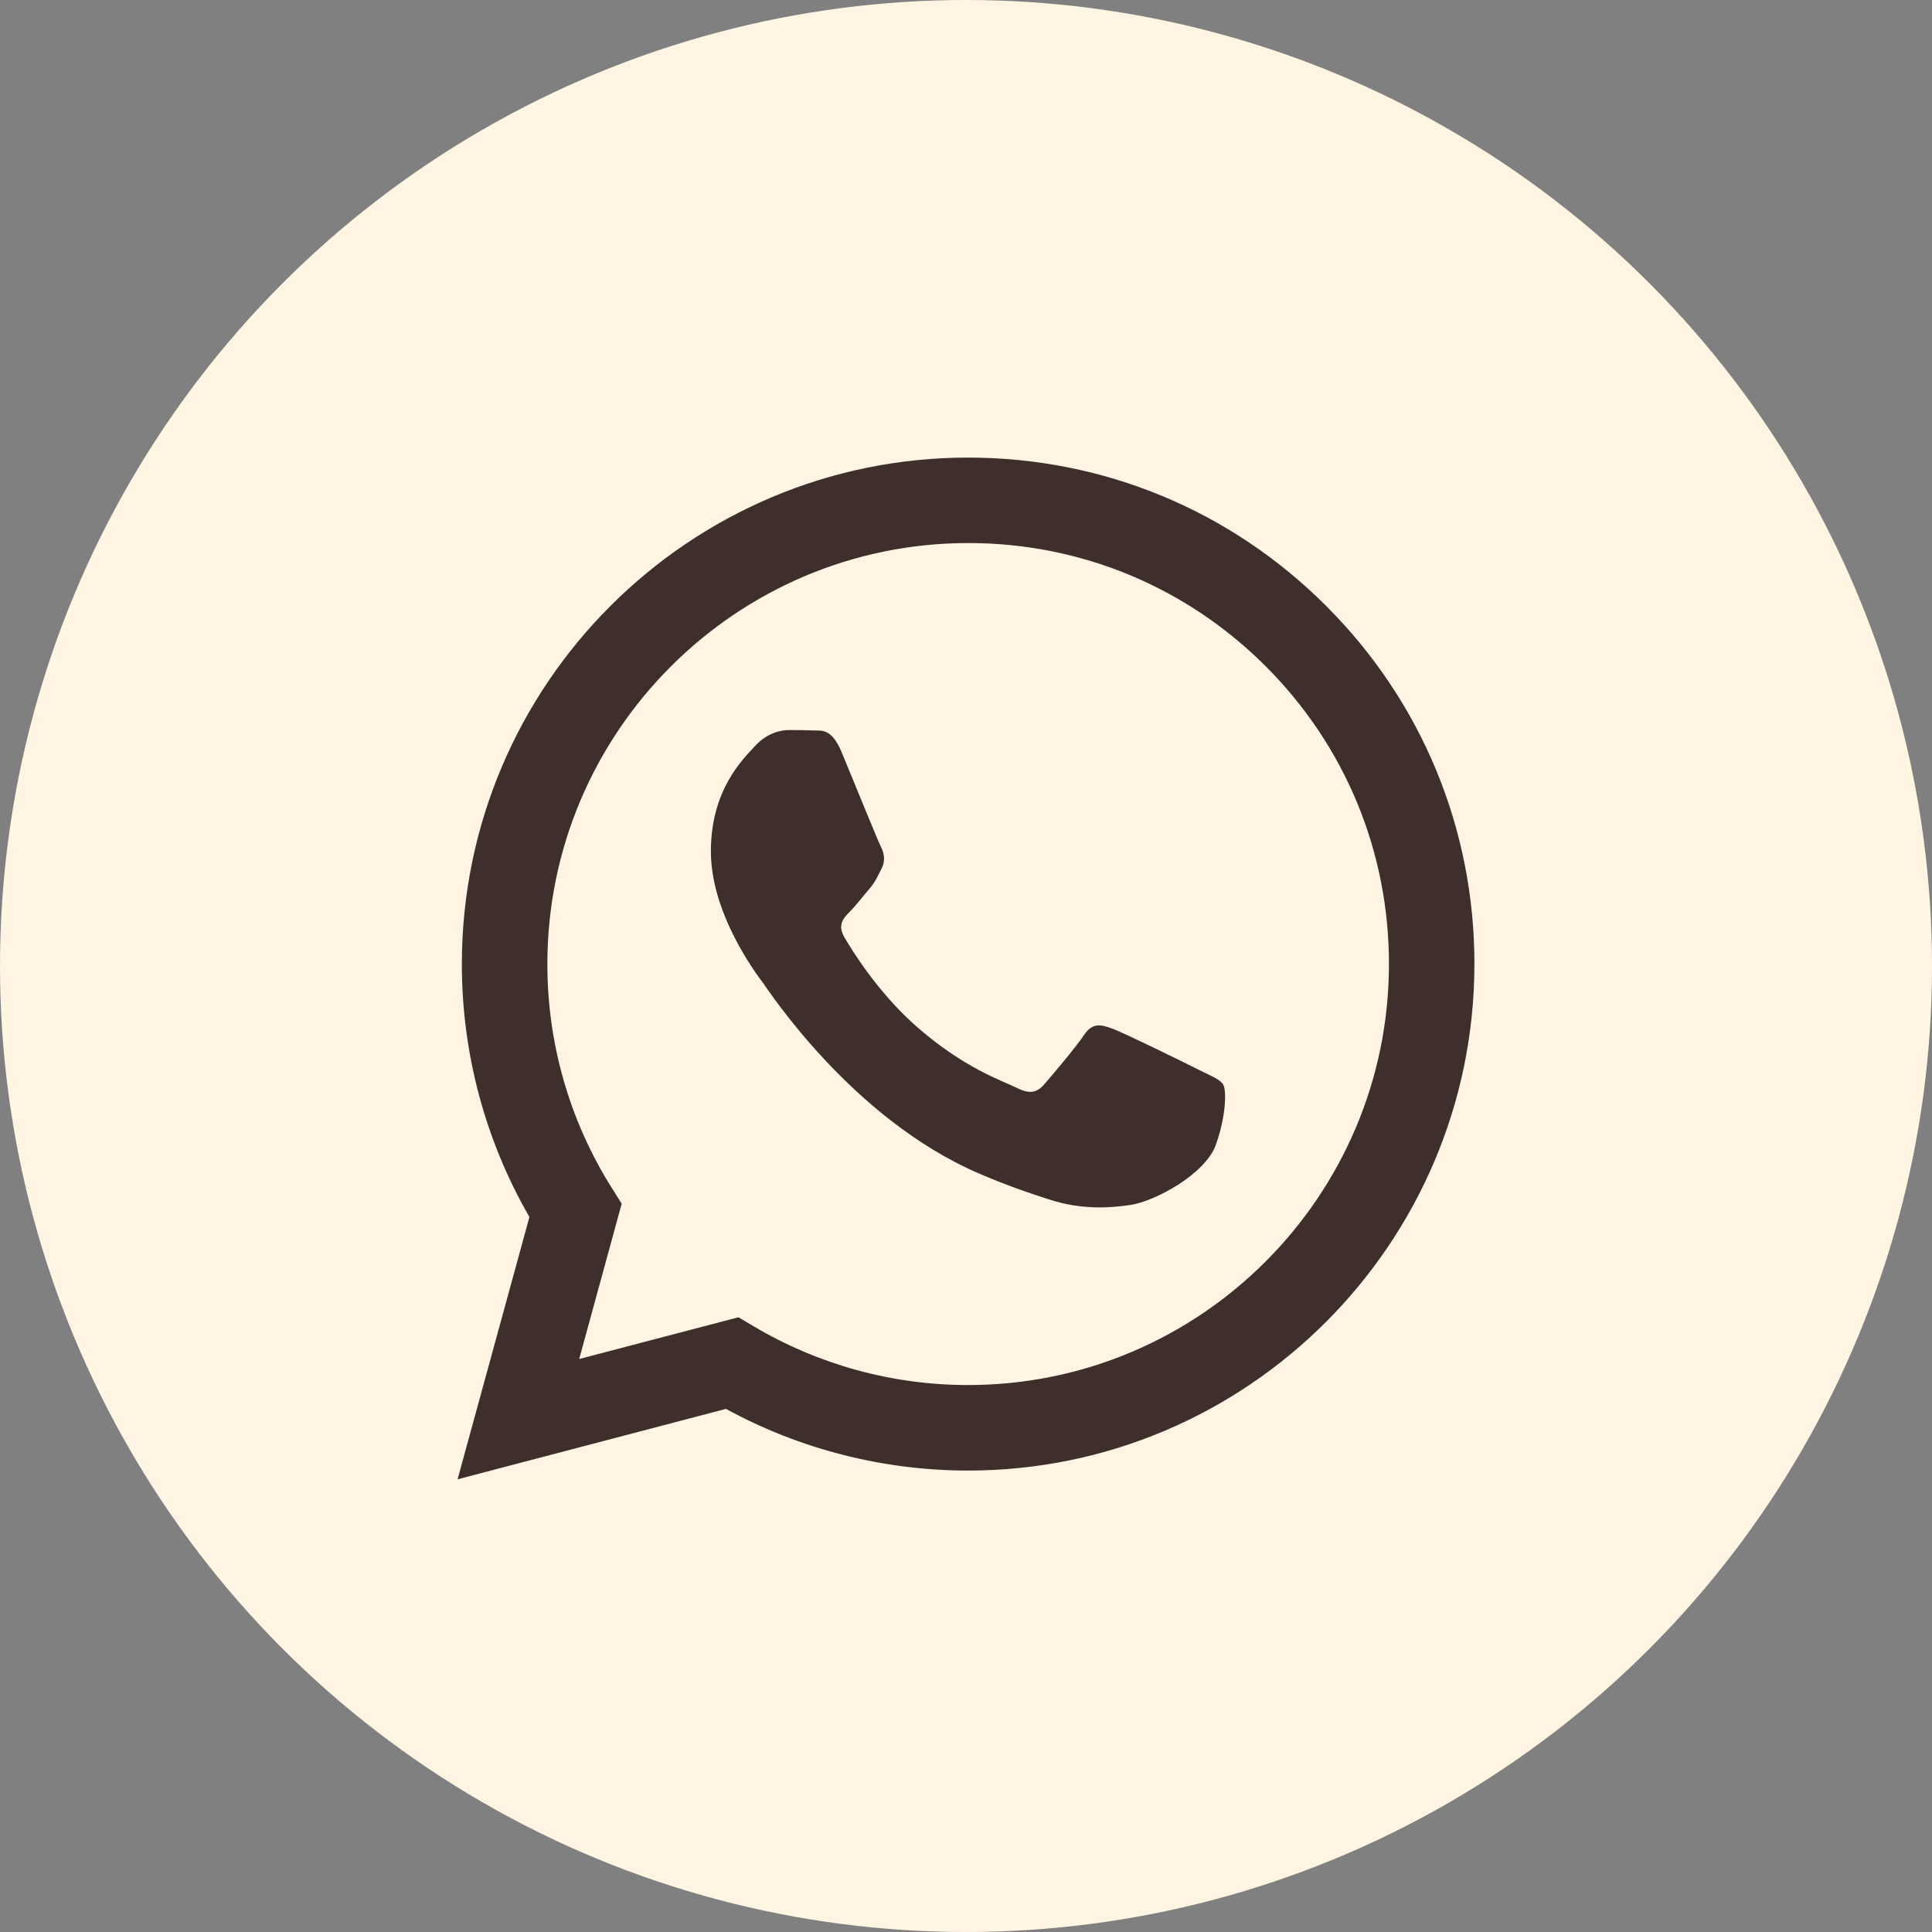 <?xml version="1.0" encoding="UTF-8"?> <svg xmlns="http://www.w3.org/2000/svg" width="38" height="38" viewBox="0 0 38 38" fill="none"><rect x="0" y="0" width="38" height="38" fill="#808080" stroke="none"/><circle cx="19" cy="19" r="19" fill="#FFF5E2"></circle><path fill-rule="evenodd" clip-rule="evenodd" d="M26.087 11.921C24.206 10.038 21.706 9.001 19.042 9C13.553 9 9.086 13.466 9.084 18.958C9.083 20.713 9.542 22.426 10.413 23.937L9 29.096L14.279 27.711C15.733 28.505 17.371 28.923 19.037 28.924H19.041C24.529 28.924 28.997 24.457 29 18.965C29.002 16.305 27.967 13.802 26.087 11.921ZM19.042 27.242H19.039C17.553 27.242 16.097 26.842 14.826 26.088L14.524 25.909L11.392 26.73L12.228 23.675L12.031 23.362C11.202 22.044 10.765 20.521 10.766 18.958C10.768 14.394 14.481 10.681 19.047 10.681C21.257 10.681 23.335 11.544 24.898 13.108C26.46 14.673 27.32 16.752 27.319 18.964C27.317 23.529 23.604 27.242 19.042 27.242ZM23.582 21.043C23.334 20.918 22.11 20.316 21.882 20.233C21.654 20.15 21.488 20.108 21.322 20.357C21.155 20.606 20.679 21.167 20.534 21.333C20.389 21.499 20.243 21.52 19.994 21.395C19.746 21.27 18.944 21.008 17.993 20.16C17.254 19.5 16.754 18.686 16.609 18.436C16.464 18.186 16.594 18.052 16.718 17.929C16.83 17.817 16.966 17.638 17.091 17.492C17.217 17.348 17.258 17.244 17.342 17.078C17.424 16.912 17.384 16.766 17.321 16.642C17.258 16.518 16.761 15.293 16.554 14.794C16.352 14.309 16.147 14.375 15.993 14.367C15.849 14.36 15.683 14.359 15.516 14.359C15.35 14.359 15.081 14.421 14.853 14.671C14.625 14.92 13.982 15.522 13.982 16.746C13.982 17.971 14.874 19.154 14.998 19.32C15.122 19.486 16.752 22 19.248 23.078C19.842 23.334 20.306 23.487 20.667 23.602C21.263 23.791 21.805 23.764 22.234 23.7C22.712 23.629 23.706 23.098 23.914 22.517C24.122 21.936 24.122 21.437 24.059 21.334C23.997 21.229 23.831 21.168 23.582 21.043Z" fill="#3E2F2C"></path></svg> 